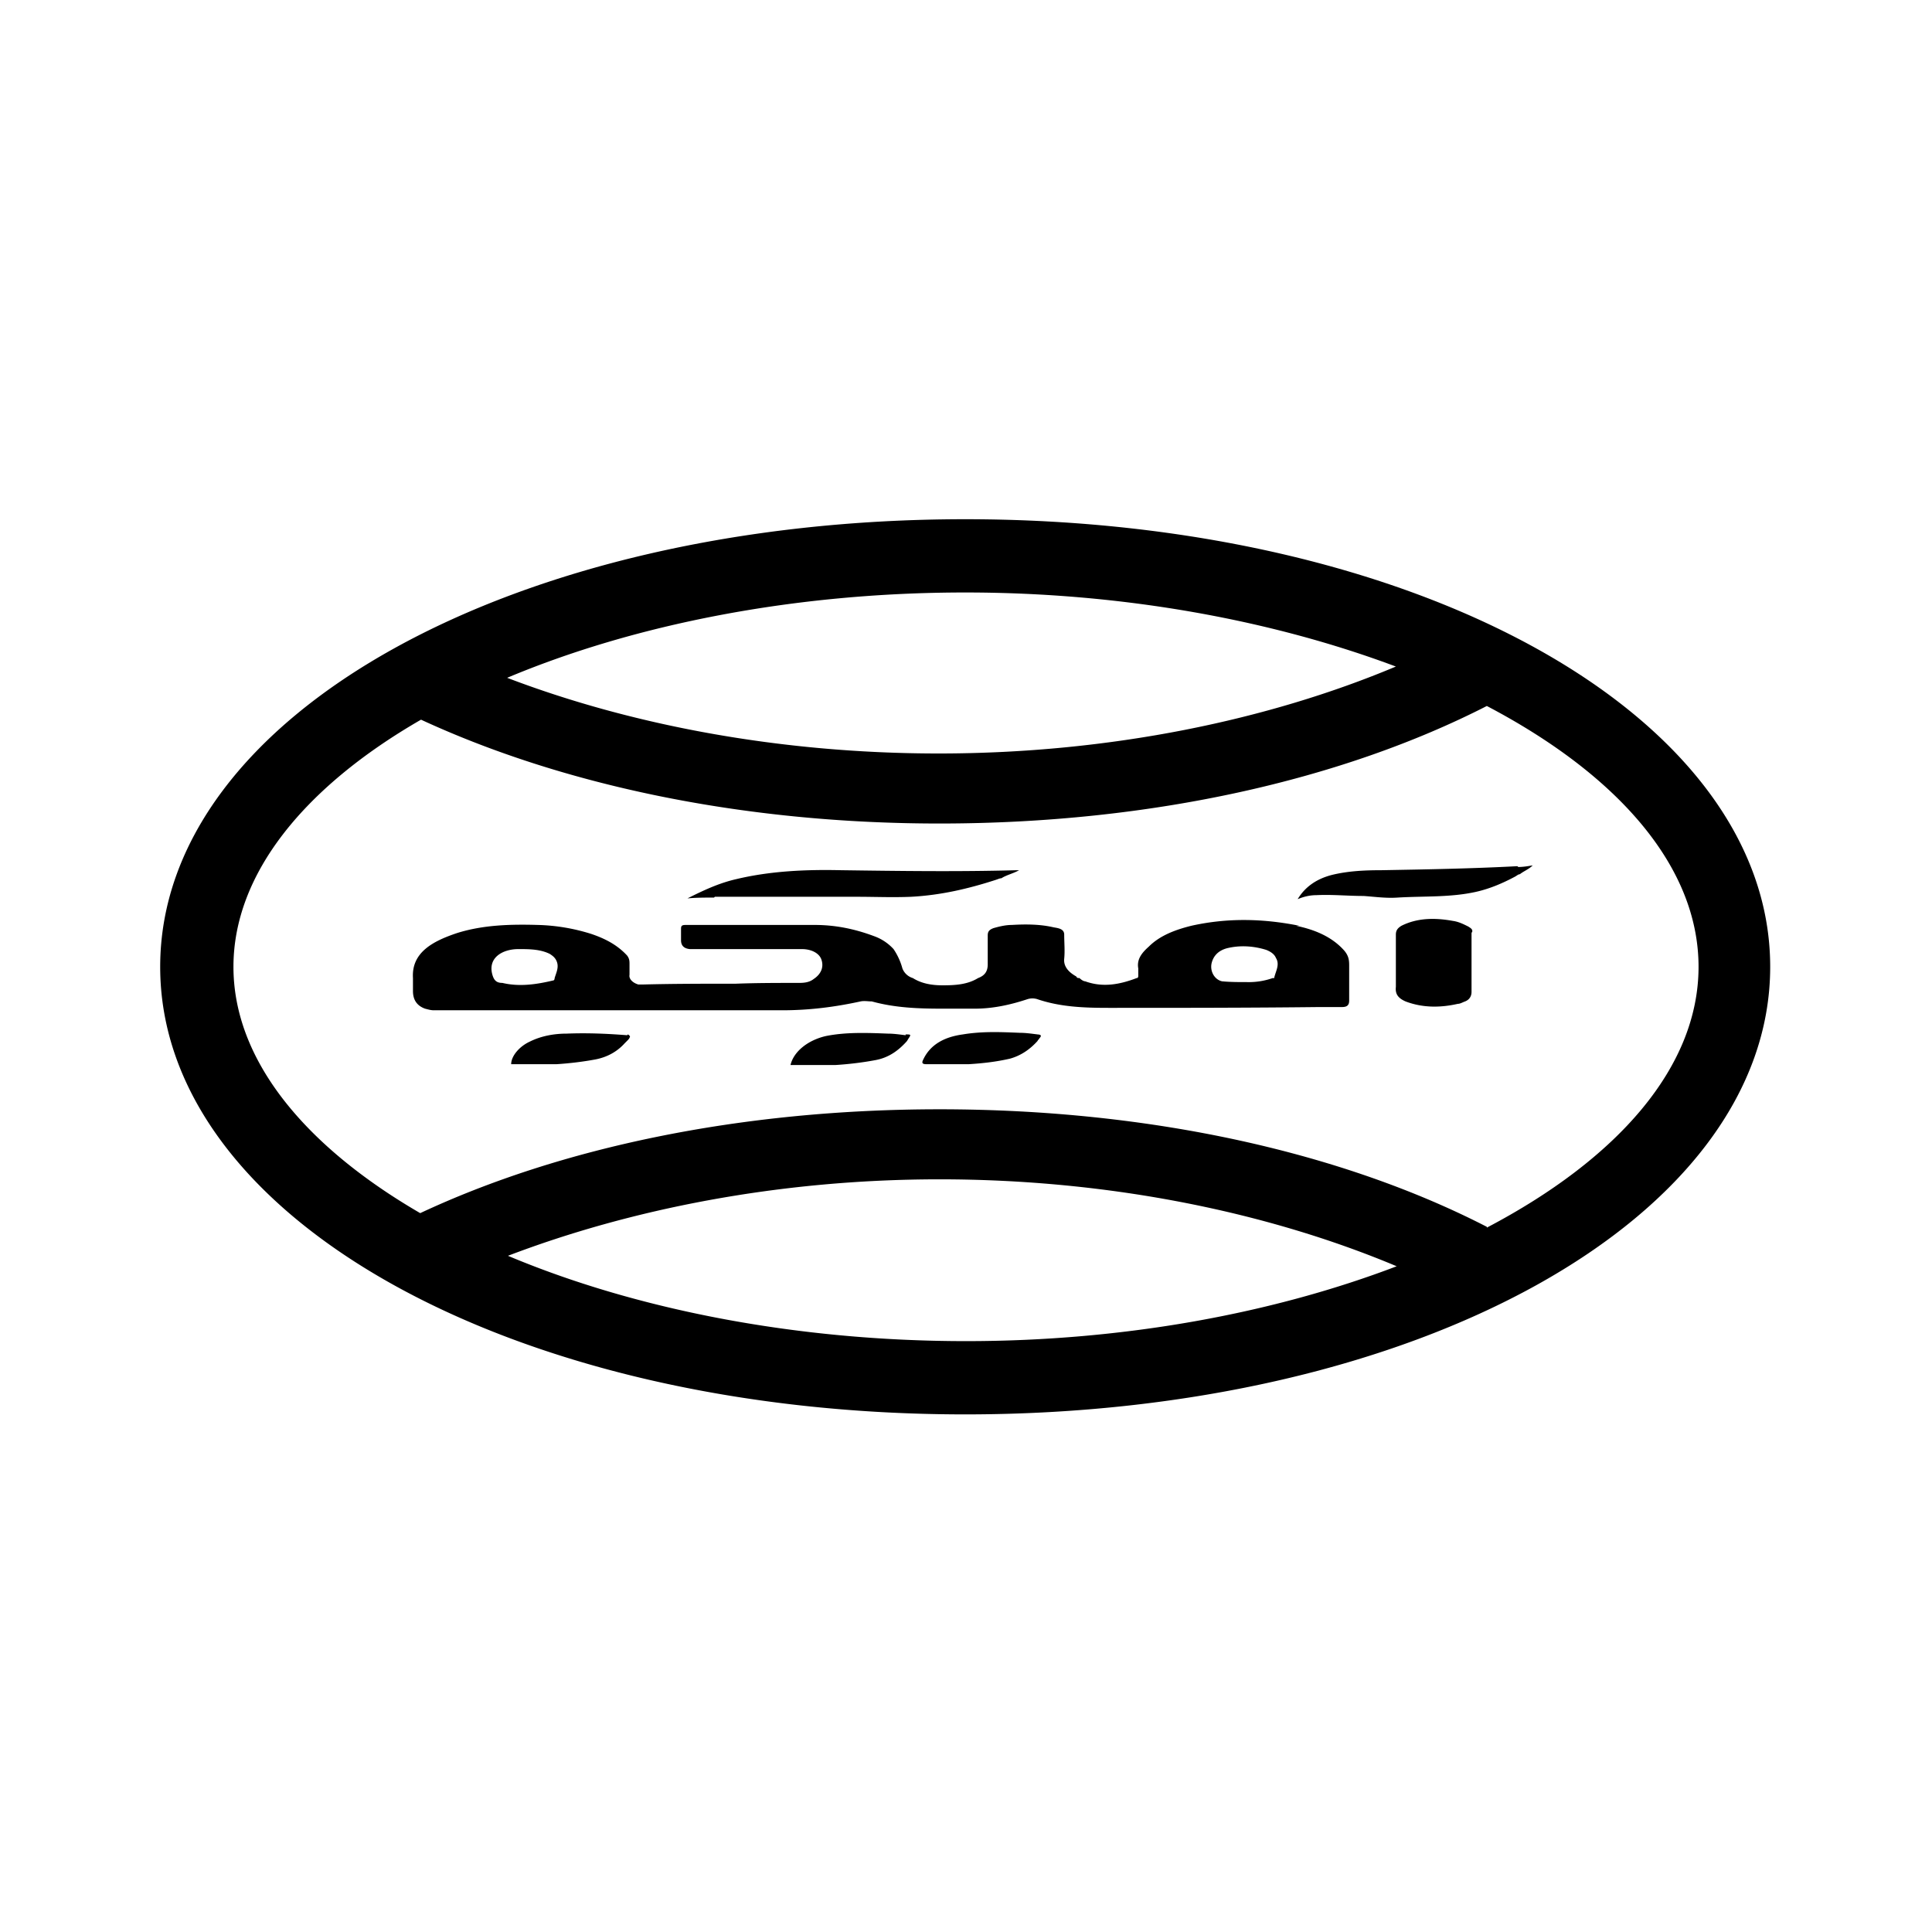 <?xml version="1.0" encoding="UTF-8"?><svg viewBox="0 0 24 24" xmlns="http://www.w3.org/2000/svg"><path d="M16.14 11.5c-.45-.09-.89-.1-1.34 0-.2.05-.39.12-.53.26-.09.08-.15.16-.13.27v.09c0 .01 0 .03-.02.03-.21.08-.42.12-.64.04-.02 0-.05-.02-.07-.04-.02 0-.03 0-.04-.02-.09-.05-.16-.12-.15-.22s0-.2 0-.3c0-.07-.07-.08-.13-.09-.17-.04-.35-.04-.52-.03-.08 0-.16.02-.23.04-.05.02-.07.04-.07.09v.36c0 .09-.04.14-.12.17-.13.08-.28.09-.44.09-.13 0-.26-.02-.37-.09a.2.2 0 0 1-.13-.12.8.8 0 0 0-.11-.24.6.6 0 0 0-.24-.16c-.24-.09-.48-.14-.74-.14h-1.6c-.05 0-.06.01-.06.05v.14q0 .1.11.11h1.39c.12 0 .21.05.24.12.04.1 0 .19-.09.25-.05.04-.11.05-.18.05-.26 0-.53 0-.79.01-.39 0-.77 0-1.16.01h-.05c-.07-.02-.12-.07-.11-.12v-.13c0-.04 0-.07-.03-.11-.12-.13-.27-.21-.45-.27a2.4 2.4 0 0 0-.66-.11c-.34-.01-.68 0-1 .1-.3.1-.57.24-.55.56v.16c0 .1.04.18.15.22.04.01.07.02.11.02h4.33c.33 0 .65-.04.97-.11.05-.01.09 0 .14 0 .29.08.58.09.88.09h.4c.23 0 .45-.05.66-.12.04-.01.07-.01.11 0 .29.1.59.11.89.11.87 0 1.74 0 2.61-.01h.29c.06 0 .09-.02.09-.08v-.44c0-.07-.01-.12-.06-.18-.15-.17-.36-.26-.6-.31Zm-9.25.65s0 .03-.02.03c-.21.05-.42.08-.63.03-.07 0-.1-.03-.12-.09-.07-.22.12-.33.32-.33.13 0 .27 0 .39.06.03.02.06.04.08.08.04.08 0 .15-.02.22m8.94 0h-.02a.9.9 0 0 1-.32.05c-.1 0-.21 0-.31-.01-.09-.02-.15-.12-.13-.22.02-.09.08-.16.19-.19.16-.04.33-.03.49.02.05.02.1.05.12.1.05.08 0 .16-.02.24Zm2.45-.56v.73c0 .06-.03.1-.08.12-.03.01-.06.03-.09.03-.22.05-.44.05-.65-.03-.09-.04-.13-.09-.12-.18v-.65c0-.05.02-.08.07-.11.2-.1.42-.1.64-.06.07.01.13.04.19.07.03.02.05.03.05.06Zm-7.03 1.26c.07 0 .07 0 .03.06 0 0-.01.02-.02.03-.1.11-.22.2-.39.23-.16.03-.33.05-.49.06h-.56c.04-.17.22-.31.44-.36.25-.05.51-.04.77-.03.07 0 .14.01.22.02Zm1.63 0c.06 0 .06.02.03.05 0 .01-.02.02-.02.03-.09.1-.2.18-.34.22-.17.04-.35.06-.52.07h-.52c-.06 0-.06-.02-.04-.06.09-.19.27-.28.49-.31.24-.04.47-.03.71-.02.07 0 .14.01.22.02Zm-5.08 0s.04.02.02.04c0 .01-.02.03-.03.04l-.03.03c-.09.1-.21.17-.36.2-.16.03-.33.05-.49.06h-.56c0-.1.1-.22.23-.28.14-.07.3-.1.46-.1.25-.01.5 0 .75.02Zm1.07-1.7c-.11 0-.22 0-.33.01.2-.1.39-.19.61-.24.42-.1.86-.12 1.3-.11.73.01 1.45.02 2.18 0h.03c-.07.04-.16.06-.22.1-.02 0-.04.01-.07.02-.34.11-.68.19-1.05.21-.23.01-.45 0-.68 0H8.88Zm9.99-.38c.06 0 .12-.01.18-.02-.05.05-.11.07-.16.11-.02 0-.04.02-.06.03-.15.08-.31.15-.49.19-.32.07-.64.05-.97.07-.14.01-.28-.01-.42-.02-.2 0-.39-.02-.59-.01-.08 0-.16.02-.23.05q.135-.225.42-.3c.2-.05.41-.06.62-.06.56-.01 1.13-.02 1.69-.05Zm-6.87-4.32c-5.61 0-10 2.44-10 5.56s4.39 5.56 10 5.56 10-2.44 10-5.56-4.39-5.56-10-5.56m5.35 1.83c-1.57.66-3.54 1.08-5.68 1.08-1.99 0-3.84-.36-5.36-.94 1.57-.66 3.56-1.06 5.69-1.06 1.98 0 3.83.35 5.35.92M6.31 15.6c1.52-.58 3.37-.95 5.36-.95 2.14 0 4.11.42 5.68 1.08-1.52.58-3.37.93-5.35.93-2.13 0-4.12-.4-5.69-1.06m12.16-.36c-1.77-.91-4.14-1.46-6.8-1.46-2.48 0-4.72.48-6.45 1.29-1.43-.83-2.32-1.9-2.32-3.06s.89-2.24 2.33-3.07c1.73.8 3.96 1.29 6.44 1.29 2.65 0 5.02-.55 6.8-1.46 1.62.85 2.63 1.99 2.63 3.24s-1.01 2.39-2.63 3.24Z" fill="currentColor"/></svg>